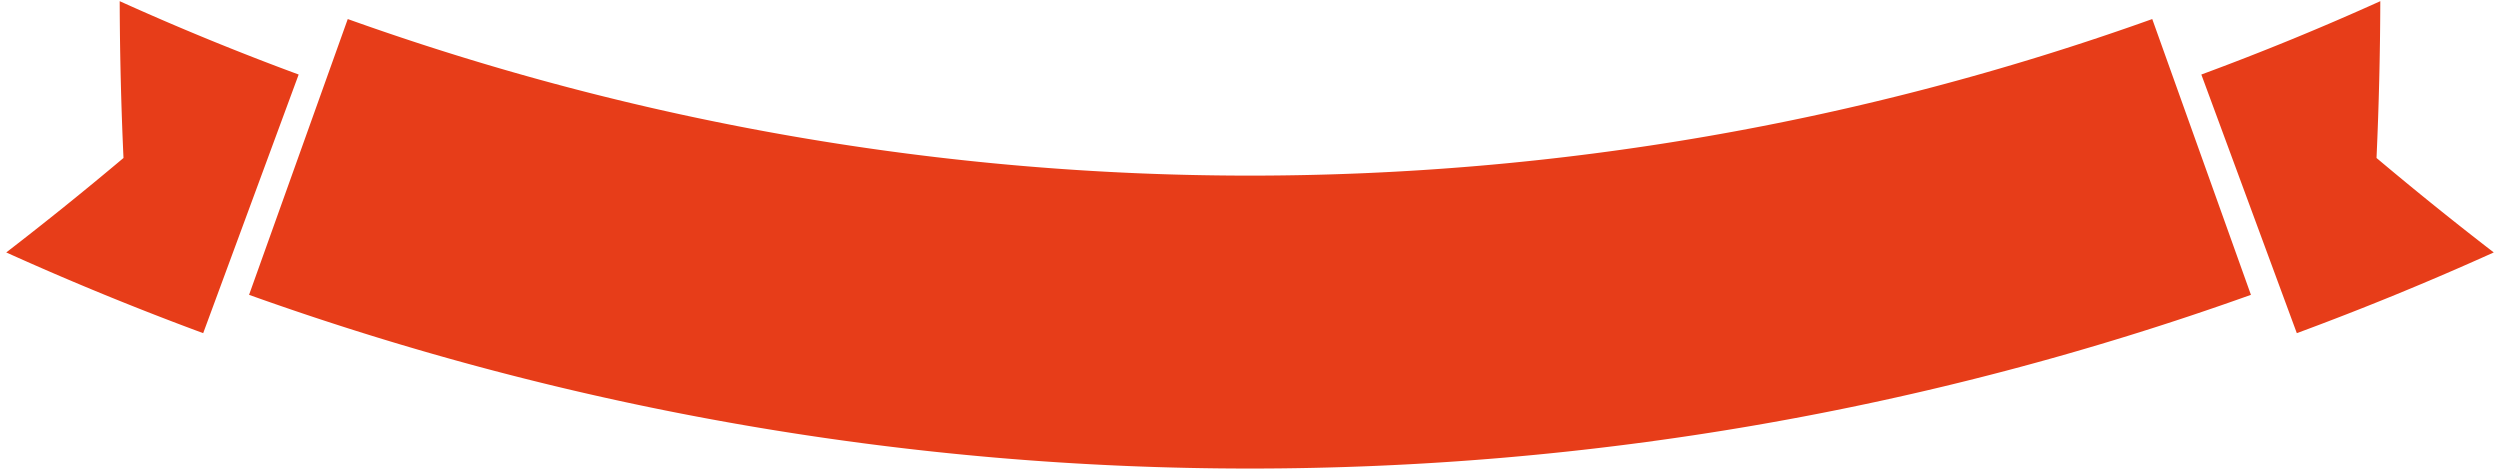 <svg xmlns="http://www.w3.org/2000/svg" viewBox="0 0 800 150.309"><path d="M720.299 94.349c-207.053 74.112-433.545 74.112-640.598 0 10.53-29.416 21.055-58.837 31.581-88.253 186.64 66.802 390.801 66.802 577.438 0 10.524 29.416 21.053 58.837 31.579 88.253zM2 80.78a1118.248 1118.248 0 0037.516-30.225A1187.989 1187.989 0 0138.302.376a871.905 871.905 0 0057.27 23.475C85.39 51.434 75.202 79.022 65.02 106.61A968.631 968.631 0 012 80.78zm796 0a1115.096 1115.096 0 01-37.513-30.225c.758-16.784 1.16-33.511 1.211-50.179a871.905 871.905 0 01-57.27 23.475c10.188 27.583 20.37 55.171 30.555 82.759A968.554 968.554 0 00798 80.78z" fill="#e73d19"/></svg>